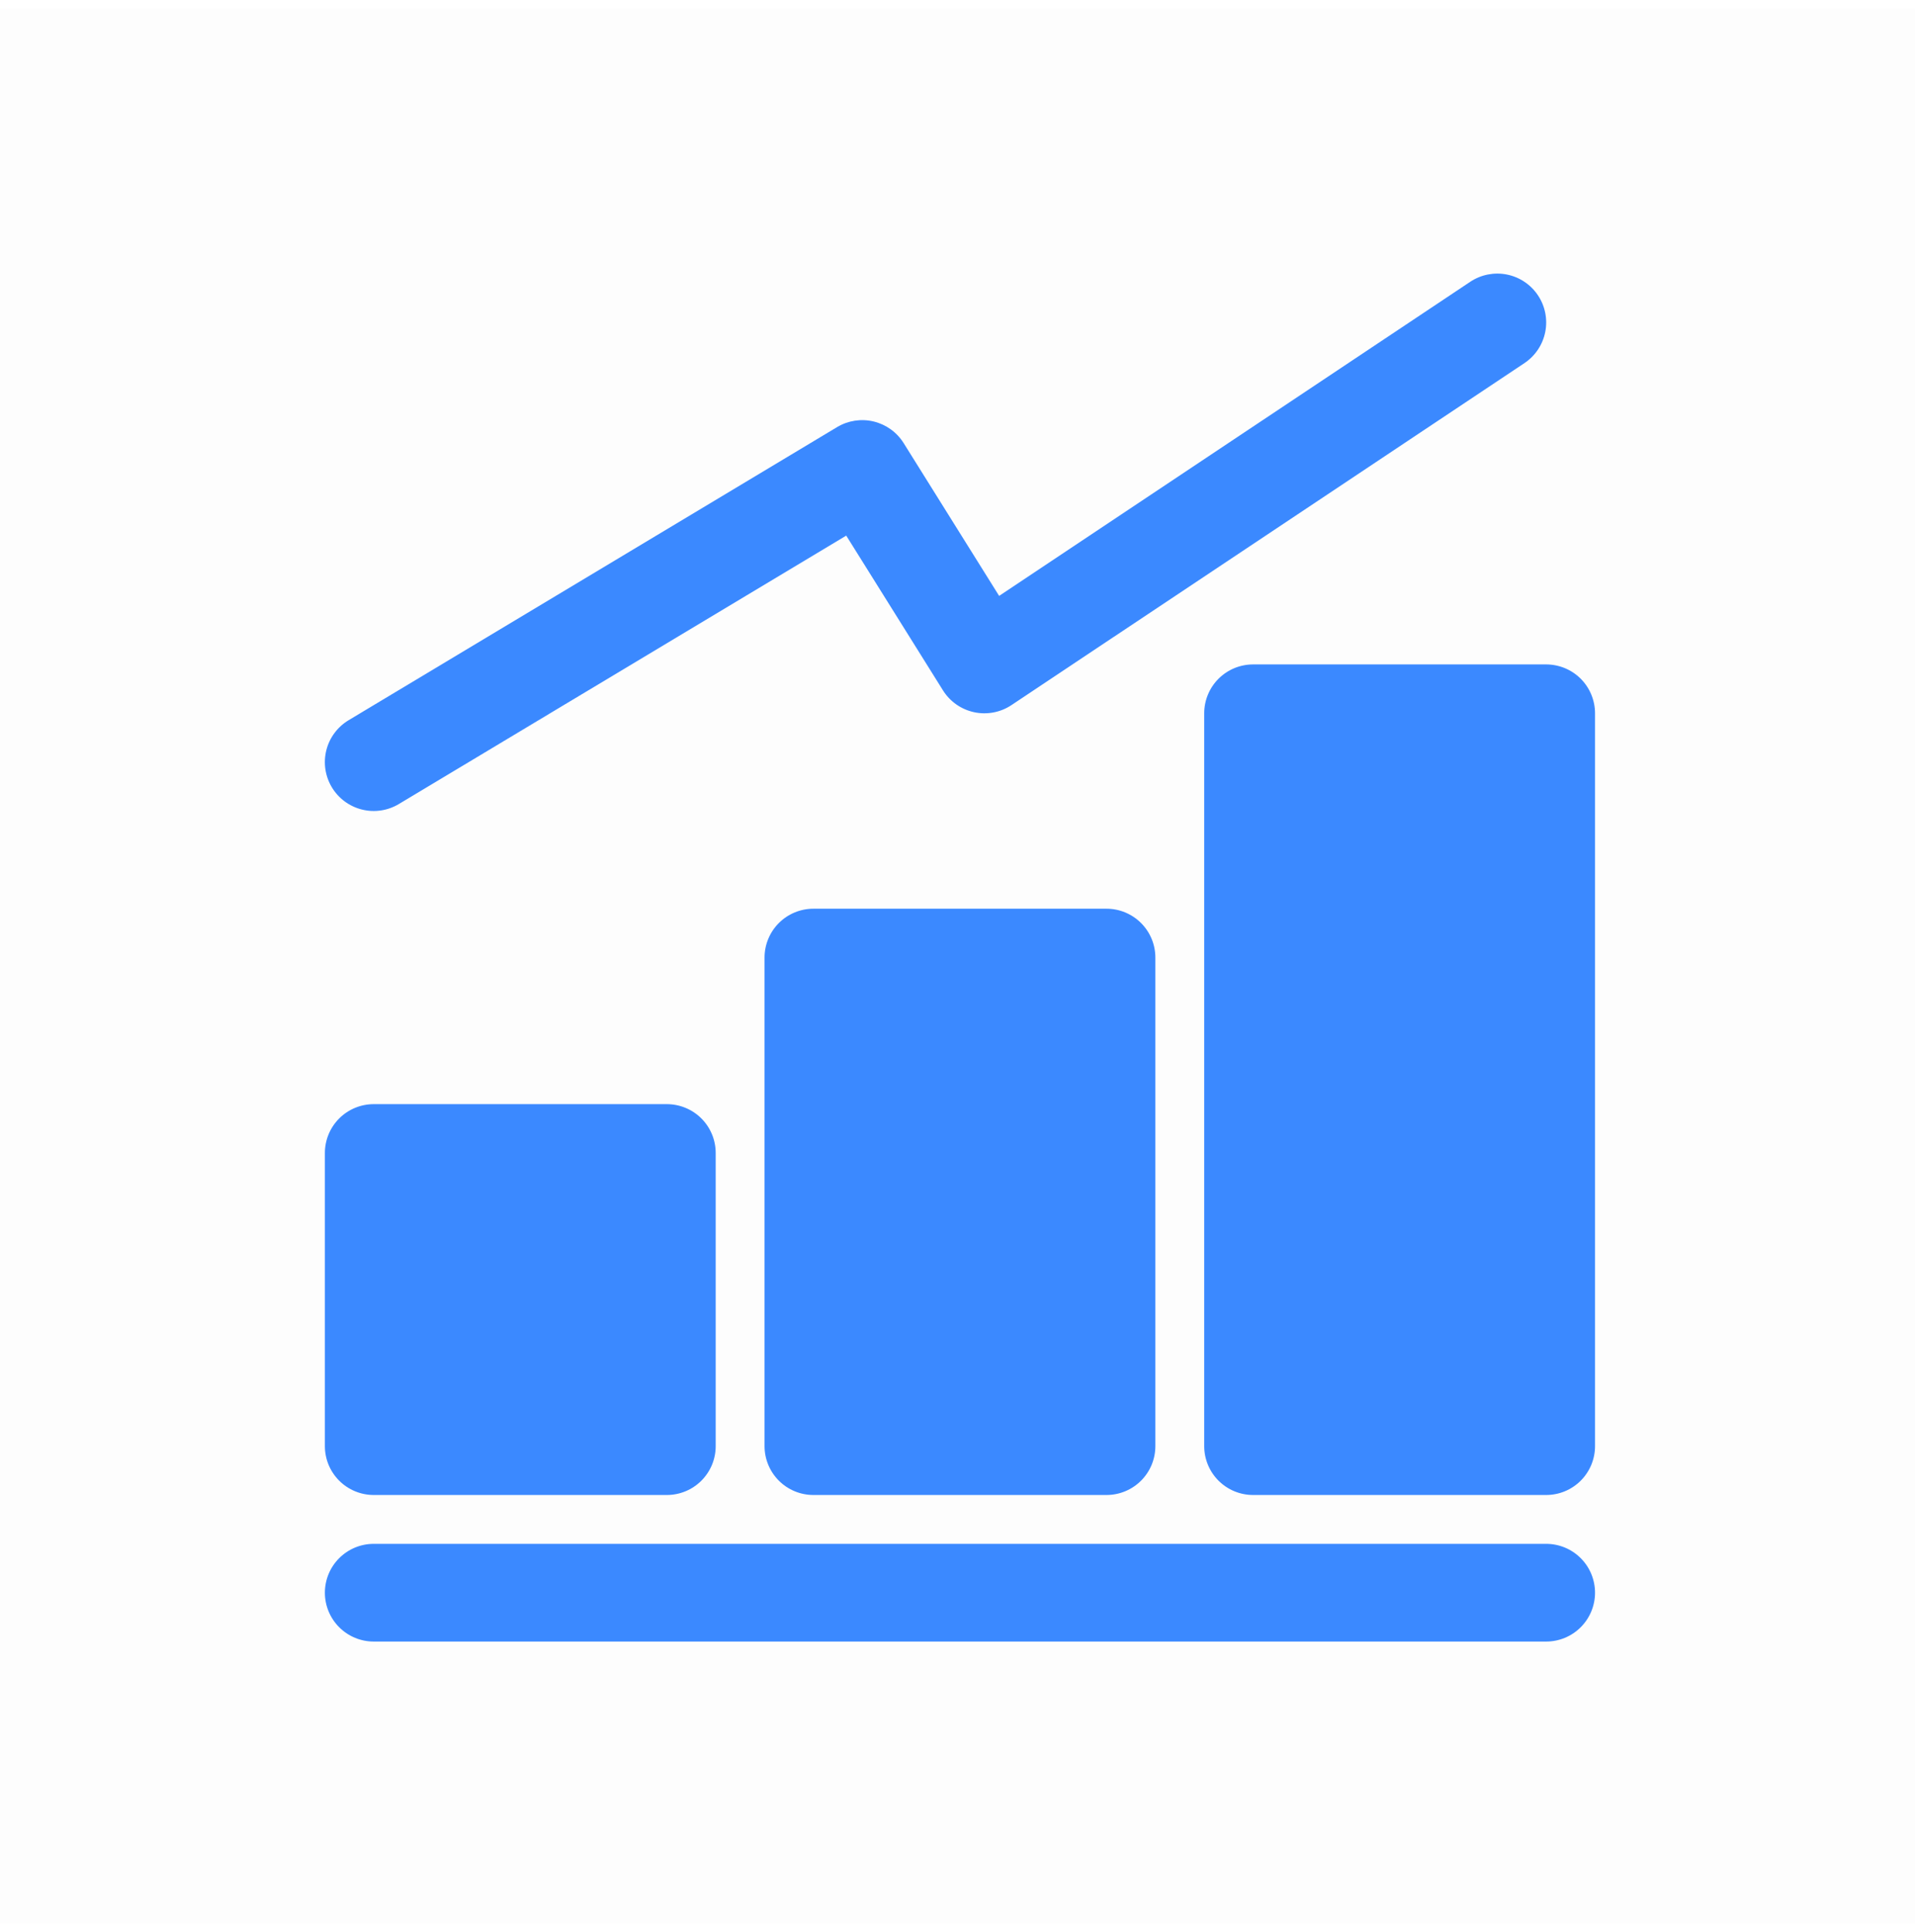 <svg width="112" height="113" viewBox="0 0 112 113" fill="none" xmlns="http://www.w3.org/2000/svg">
<g clip-path="url(#clip0_15938_2380)">
<path opacity="0.01" d="M0 0.5H112V112.5H0V0.5Z" fill="#202425"/>
<path d="M73.286 38.857C72.529 38.857 71.802 39.158 71.266 39.694C70.73 40.23 70.429 40.957 70.429 41.715V84.572C70.429 84.947 70.503 85.318 70.647 85.665C70.79 86.011 71.001 86.326 71.266 86.592C71.531 86.857 71.846 87.068 72.193 87.211C72.54 87.355 72.911 87.429 73.286 87.429H90.429C90.804 87.429 91.176 87.355 91.523 87.211C91.869 87.068 92.184 86.857 92.45 86.592C92.715 86.326 92.925 86.011 93.069 85.665C93.212 85.318 93.286 84.947 93.286 84.572V41.715C93.286 40.957 92.985 40.23 92.45 39.694C91.914 39.158 91.187 38.857 90.429 38.857H73.286ZM44.715 56C44.715 55.242 45.016 54.516 45.552 53.98C46.088 53.444 46.815 53.143 47.572 53.143H64.715C65.473 53.143 66.2 53.444 66.735 53.98C67.271 54.516 67.572 55.242 67.572 56V84.572C67.572 84.947 67.498 85.318 67.355 85.665C67.211 86.011 67.001 86.326 66.735 86.592C66.47 86.857 66.155 87.068 65.808 87.211C65.462 87.355 65.09 87.429 64.715 87.429H47.572C47.197 87.429 46.825 87.355 46.479 87.211C46.132 87.068 45.817 86.857 45.552 86.592C45.287 86.326 45.076 86.011 44.933 85.665C44.789 85.318 44.715 84.947 44.715 84.572V56ZM19.001 67.429C19.001 66.671 19.302 65.944 19.838 65.408C20.374 64.873 21.1 64.572 21.858 64.572H39.001C39.759 64.572 40.485 64.873 41.021 65.408C41.557 65.944 41.858 66.671 41.858 67.429V84.572C41.858 84.947 41.784 85.318 41.641 85.665C41.497 86.011 41.286 86.326 41.021 86.592C40.756 86.857 40.441 87.068 40.094 87.211C39.748 87.355 39.376 87.429 39.001 87.429H21.858C21.483 87.429 21.111 87.355 20.765 87.211C20.418 87.068 20.103 86.857 19.838 86.592C19.573 86.326 19.362 86.011 19.218 85.665C19.075 85.318 19.001 84.947 19.001 84.572V67.429Z" fill="#3B89FF"/>
<path d="M89.158 21.235C89.788 20.814 90.226 20.16 90.374 19.417C90.522 18.674 90.37 17.902 89.949 17.272C89.528 16.641 88.875 16.204 88.132 16.055C87.388 15.907 86.617 16.06 85.986 16.48L58.435 34.849L52.852 25.915C52.455 25.279 51.825 24.825 51.097 24.649C50.368 24.474 49.6 24.592 48.958 24.977L20.387 42.12C19.737 42.511 19.268 43.143 19.085 43.878C18.994 44.242 18.976 44.621 19.031 44.992C19.087 45.363 19.215 45.72 19.408 46.042C19.601 46.363 19.856 46.644 20.157 46.867C20.459 47.09 20.802 47.252 21.166 47.343C21.901 47.527 22.68 47.41 23.329 47.02L49.492 31.323L55.149 40.372C55.352 40.696 55.617 40.976 55.93 41.196C56.243 41.416 56.597 41.57 56.971 41.651C57.345 41.731 57.731 41.736 58.107 41.664C58.482 41.593 58.84 41.447 59.158 41.234L89.158 21.235ZM21.858 90.286C21.1 90.286 20.373 90.587 19.838 91.123C19.302 91.658 19.001 92.385 19.001 93.143C19.001 93.901 19.302 94.627 19.838 95.163C20.373 95.699 21.1 96 21.858 96H90.429C91.187 96 91.913 95.699 92.449 95.163C92.985 94.627 93.286 93.901 93.286 93.143C93.286 92.385 92.985 91.658 92.449 91.123C91.913 90.587 91.187 90.286 90.429 90.286H21.858Z" fill="#3B89FF"/>
</g>
<defs>
<clipPath id="clip0_15938_2380">
<rect width="112" height="112" fill="white" transform="translate(0 0.5)"/>
</clipPath>
</defs>
</svg>
